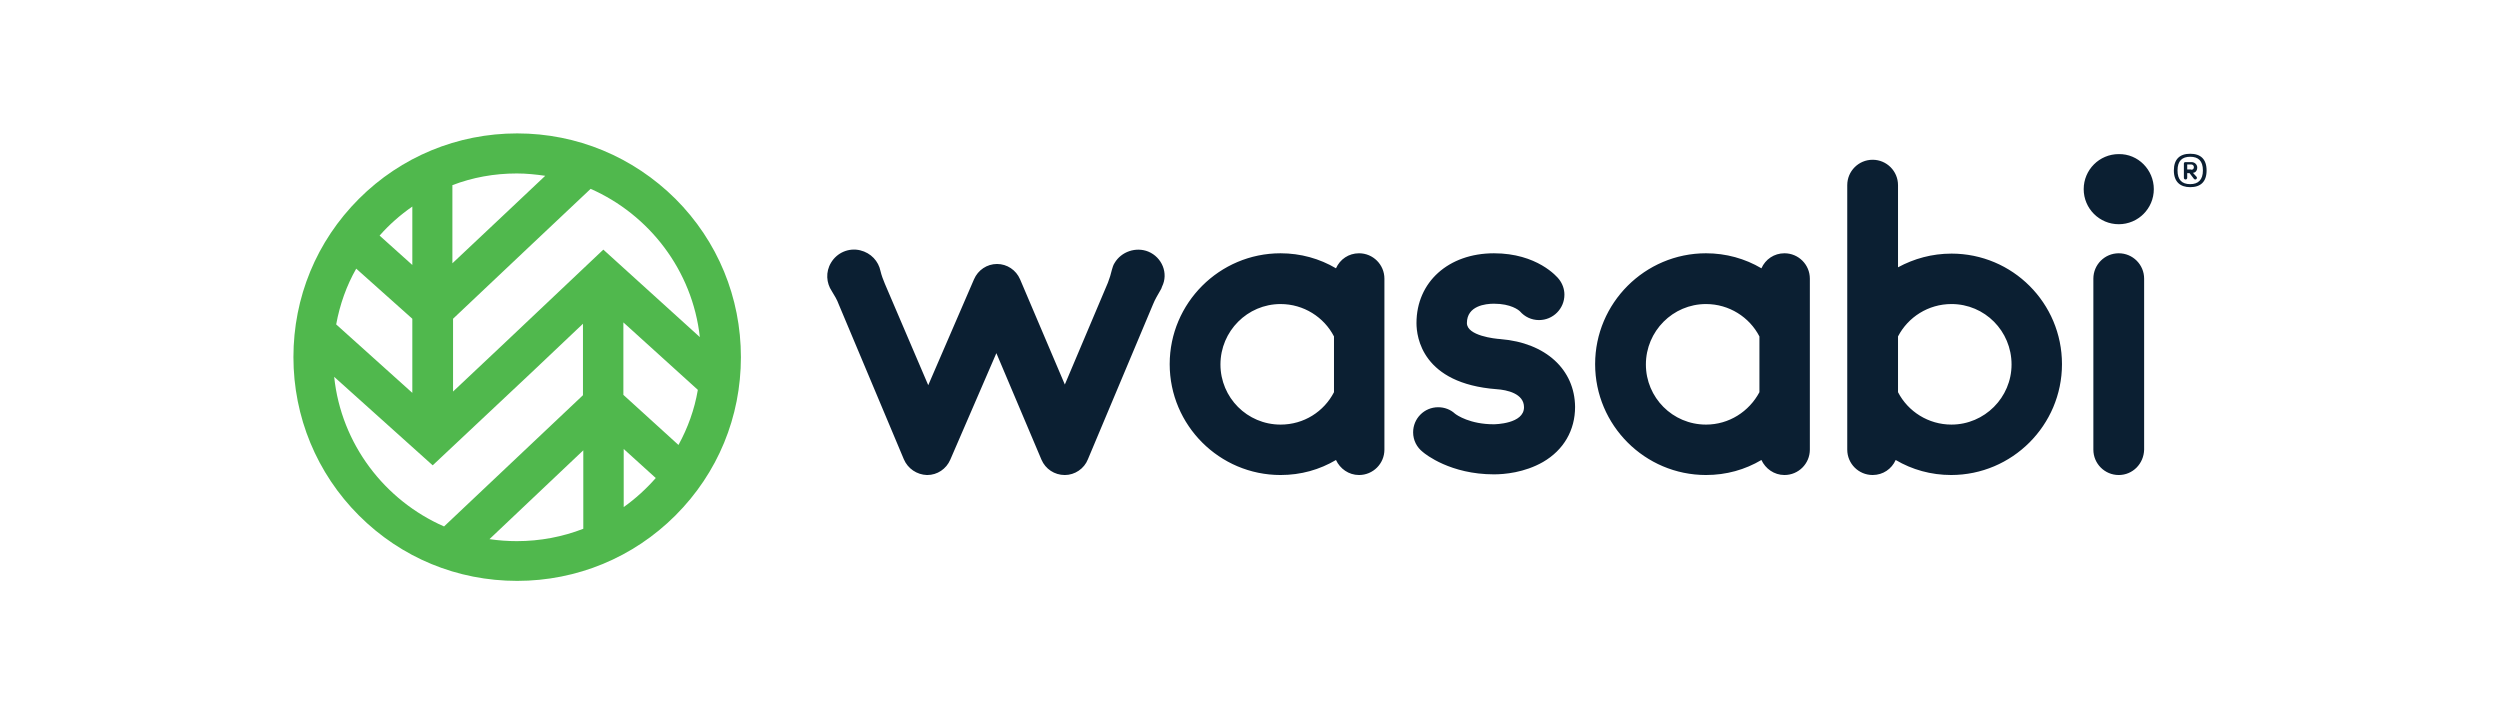 <?xml version="1.0" encoding="UTF-8"?>
<svg xmlns="http://www.w3.org/2000/svg" id="Layer_1" data-name="Layer 1" width="210" height="60" viewBox="0 0 210 60">
  <defs>
    <style>
      .cls-1 {
        fill: #0b1f32;
      }

      .cls-2 {
        fill: #50b84d;
      }
    </style>
  </defs>
  <path class="cls-2" d="m52.391,42.595v-4.881l2.693,2.44c-.813.926-1.711,1.739-2.693,2.44Zm-11.276,2.693l7.882-7.462v6.592c-1.739.673-3.619,1.038-5.582,1.038-.757,0-1.543-.056-2.3-.168Zm-13.044-13.633l8.275,7.433,8.331-7.826,4.292-4.067v6.003l-11.669,11.024c-4.993-2.188-8.64-6.929-9.229-12.567Zm6.564-14.306v4.909l-2.749-2.468c.813-.926,1.739-1.739,2.749-2.44Zm0,15.652l-6.396-5.75c.309-1.683.87-3.254,1.683-4.684l4.713,4.208v6.227Zm11.164-18.233l-3.478,3.282-4.32,4.067v-6.564c1.683-.645,3.506-.982,5.414-.982.813,0,1.599.084,2.384.196Zm12.819,17.981c-.281,1.655-.842,3.198-1.627,4.628l-4.628-4.208v-6.087s6.255,5.666,6.255,5.666Zm.168-4.432l-8.107-7.349-8.275,7.826-4.348,4.095v-6.115l6.62-6.255,4.937-4.656c4.909,2.16,8.556,6.844,9.173,12.455Zm-2.048-11.613c-3.562-3.534-8.275-5.498-13.296-5.498s-9.762,1.964-13.296,5.498c-3.562,3.562-5.498,8.275-5.498,13.296s1.964,9.762,5.498,13.296c3.562,3.562,8.275,5.498,13.296,5.498s9.762-1.964,13.296-5.498c3.562-3.562,5.498-8.275,5.498-13.296,0-4.993-1.936-9.734-5.498-13.296h0Z"></path>
  <path class="cls-1" d="m107.567,35.666c-2.805,0-5.049-2.272-5.049-5.049,0-2.805,2.272-5.077,5.049-5.077,1.936,0,3.647,1.094,4.488,2.721v4.684c-.842,1.627-2.525,2.721-4.488,2.721Zm8.724-12.258c0-1.178-.954-2.132-2.132-2.132-.87,0-1.599.505-1.936,1.262-1.374-.813-2.973-1.262-4.656-1.262-5.133,0-9.313,4.18-9.313,9.313s4.18,9.313,9.313,9.313c1.711,0,3.282-.449,4.656-1.262.337.729,1.066,1.262,1.936,1.262,1.178,0,2.132-.954,2.132-2.132v-14.362Zm61.684,16.494c-1.178,0-2.132-.954-2.132-2.132v-14.362c0-1.178.954-2.132,2.132-2.132s2.132.954,2.132,2.132v14.362c-.028,1.178-.954,2.132-2.132,2.132Zm-34.671-4.236c-2.805,0-5.049-2.272-5.049-5.049,0-2.805,2.272-5.077,5.049-5.077,1.936,0,3.647,1.094,4.488,2.721v4.684c-.87,1.627-2.553,2.721-4.488,2.721Zm8.724-12.258c0-1.178-.954-2.132-2.132-2.132-.87,0-1.599.505-1.936,1.262-1.374-.813-2.973-1.262-4.656-1.262-5.133,0-9.313,4.18-9.313,9.313s4.18,9.313,9.313,9.313c1.711,0,3.282-.449,4.656-1.262.337.729,1.066,1.262,1.936,1.262,1.178,0,2.132-.954,2.132-2.132v-14.362Zm11.894,12.258c-1.936,0-3.647-1.094-4.488-2.721v-4.684c.842-1.627,2.553-2.721,4.488-2.721,2.805,0,5.049,2.272,5.049,5.077,0,2.777-2.272,5.049-5.049,5.049h0Zm0-14.362c-1.627,0-3.142.421-4.488,1.15v-6.901c0-1.178-.954-2.132-2.132-2.132s-2.132.954-2.132,2.132v22.216c0,1.178.954,2.132,2.132,2.132.87,0,1.599-.505,1.936-1.262,1.374.813,2.973,1.262,4.656,1.262,5.133,0,9.313-4.18,9.313-9.313s-4.152-9.285-9.285-9.285Zm16.999-5.414c0,1.627-1.318,2.945-2.945,2.945s-2.945-1.318-2.945-2.945,1.318-2.945,2.945-2.945c1.627-.028,2.945,1.318,2.945,2.945Zm-84.461,5.246c-1.038-.421-2.272,0-2.833.954-.112.168-.168.365-.224.561-.084.365-.196.729-.337,1.094l-3.619,8.556-3.759-8.836c-.337-.785-1.094-1.29-1.936-1.29s-1.599.505-1.936,1.29l-3.843,8.892-3.647-8.527c-.14-.337-.281-.701-.365-1.066-.168-.813-.785-1.515-1.711-1.739-.954-.224-1.936.196-2.44,1.038-.477.785-.393,1.711.056,2.384.224.365.449.729.589,1.122l5.47,13.016c.337.785,1.094,1.29,1.936,1.318h.028c.842,0,1.599-.505,1.936-1.29l3.871-8.948,3.787,8.948c.337.785,1.094,1.29,1.964,1.29.842,0,1.627-.533,1.936-1.318l5.47-13.016c.168-.421.393-.785.617-1.178.056-.084.112-.196.14-.309.561-1.122,0-2.468-1.15-2.945Zm29.594,7.349c-.477-.028-2.833-.281-2.833-1.346,0-1.459,1.571-1.627,2.272-1.627,1.431,0,2.076.533,2.188.645.393.449.954.729,1.599.729,1.178,0,2.132-.954,2.132-2.132,0-.477-.168-.926-.449-1.29-.168-.224-1.851-2.188-5.47-2.188-3.815,0-6.508,2.412-6.508,5.863,0,1.178.477,5.077,6.732,5.554.87.056,2.3.365,2.3,1.515,0,1.403-2.44,1.431-2.553,1.431-1.964,0-3.086-.757-3.254-.898-.365-.337-.87-.533-1.403-.533-1.178,0-2.104.954-2.104,2.104,0,.673.309,1.262.813,1.655.224.196,2.328,1.879,5.975,1.879.87,0,2.553-.14,4.123-1.038,1.739-1.01,2.693-2.665,2.693-4.628-.028-3.142-2.468-5.386-6.255-5.694Zm59.3-14.166c0,.954-.505,1.403-1.375,1.403-.842,0-1.375-.449-1.375-1.403s.505-1.403,1.375-1.403,1.375.449,1.375,1.403Zm-.309,0c0-.813-.393-1.15-1.066-1.15s-1.066.337-1.066,1.15c0,.785.365,1.15,1.066,1.15.673,0,1.066-.365,1.066-1.15Zm-1.318.196v.421c0,.084-.056.14-.14.14s-.14-.056-.14-.14v-1.206c0-.056.056-.112.112-.112h.533c.281,0,.477.224.477.449,0,.281-.168.449-.365.449l.309.337c.028.028.028.056.028.084,0,.084-.056.14-.14.14-.056,0-.084-.028-.112-.056l-.365-.477h-.196s0-.028,0-.028Zm.337-.252c.14,0,.224-.084.224-.224,0-.112-.084-.224-.224-.224h-.337v.421h.337v.028Z"></path>
</svg>
